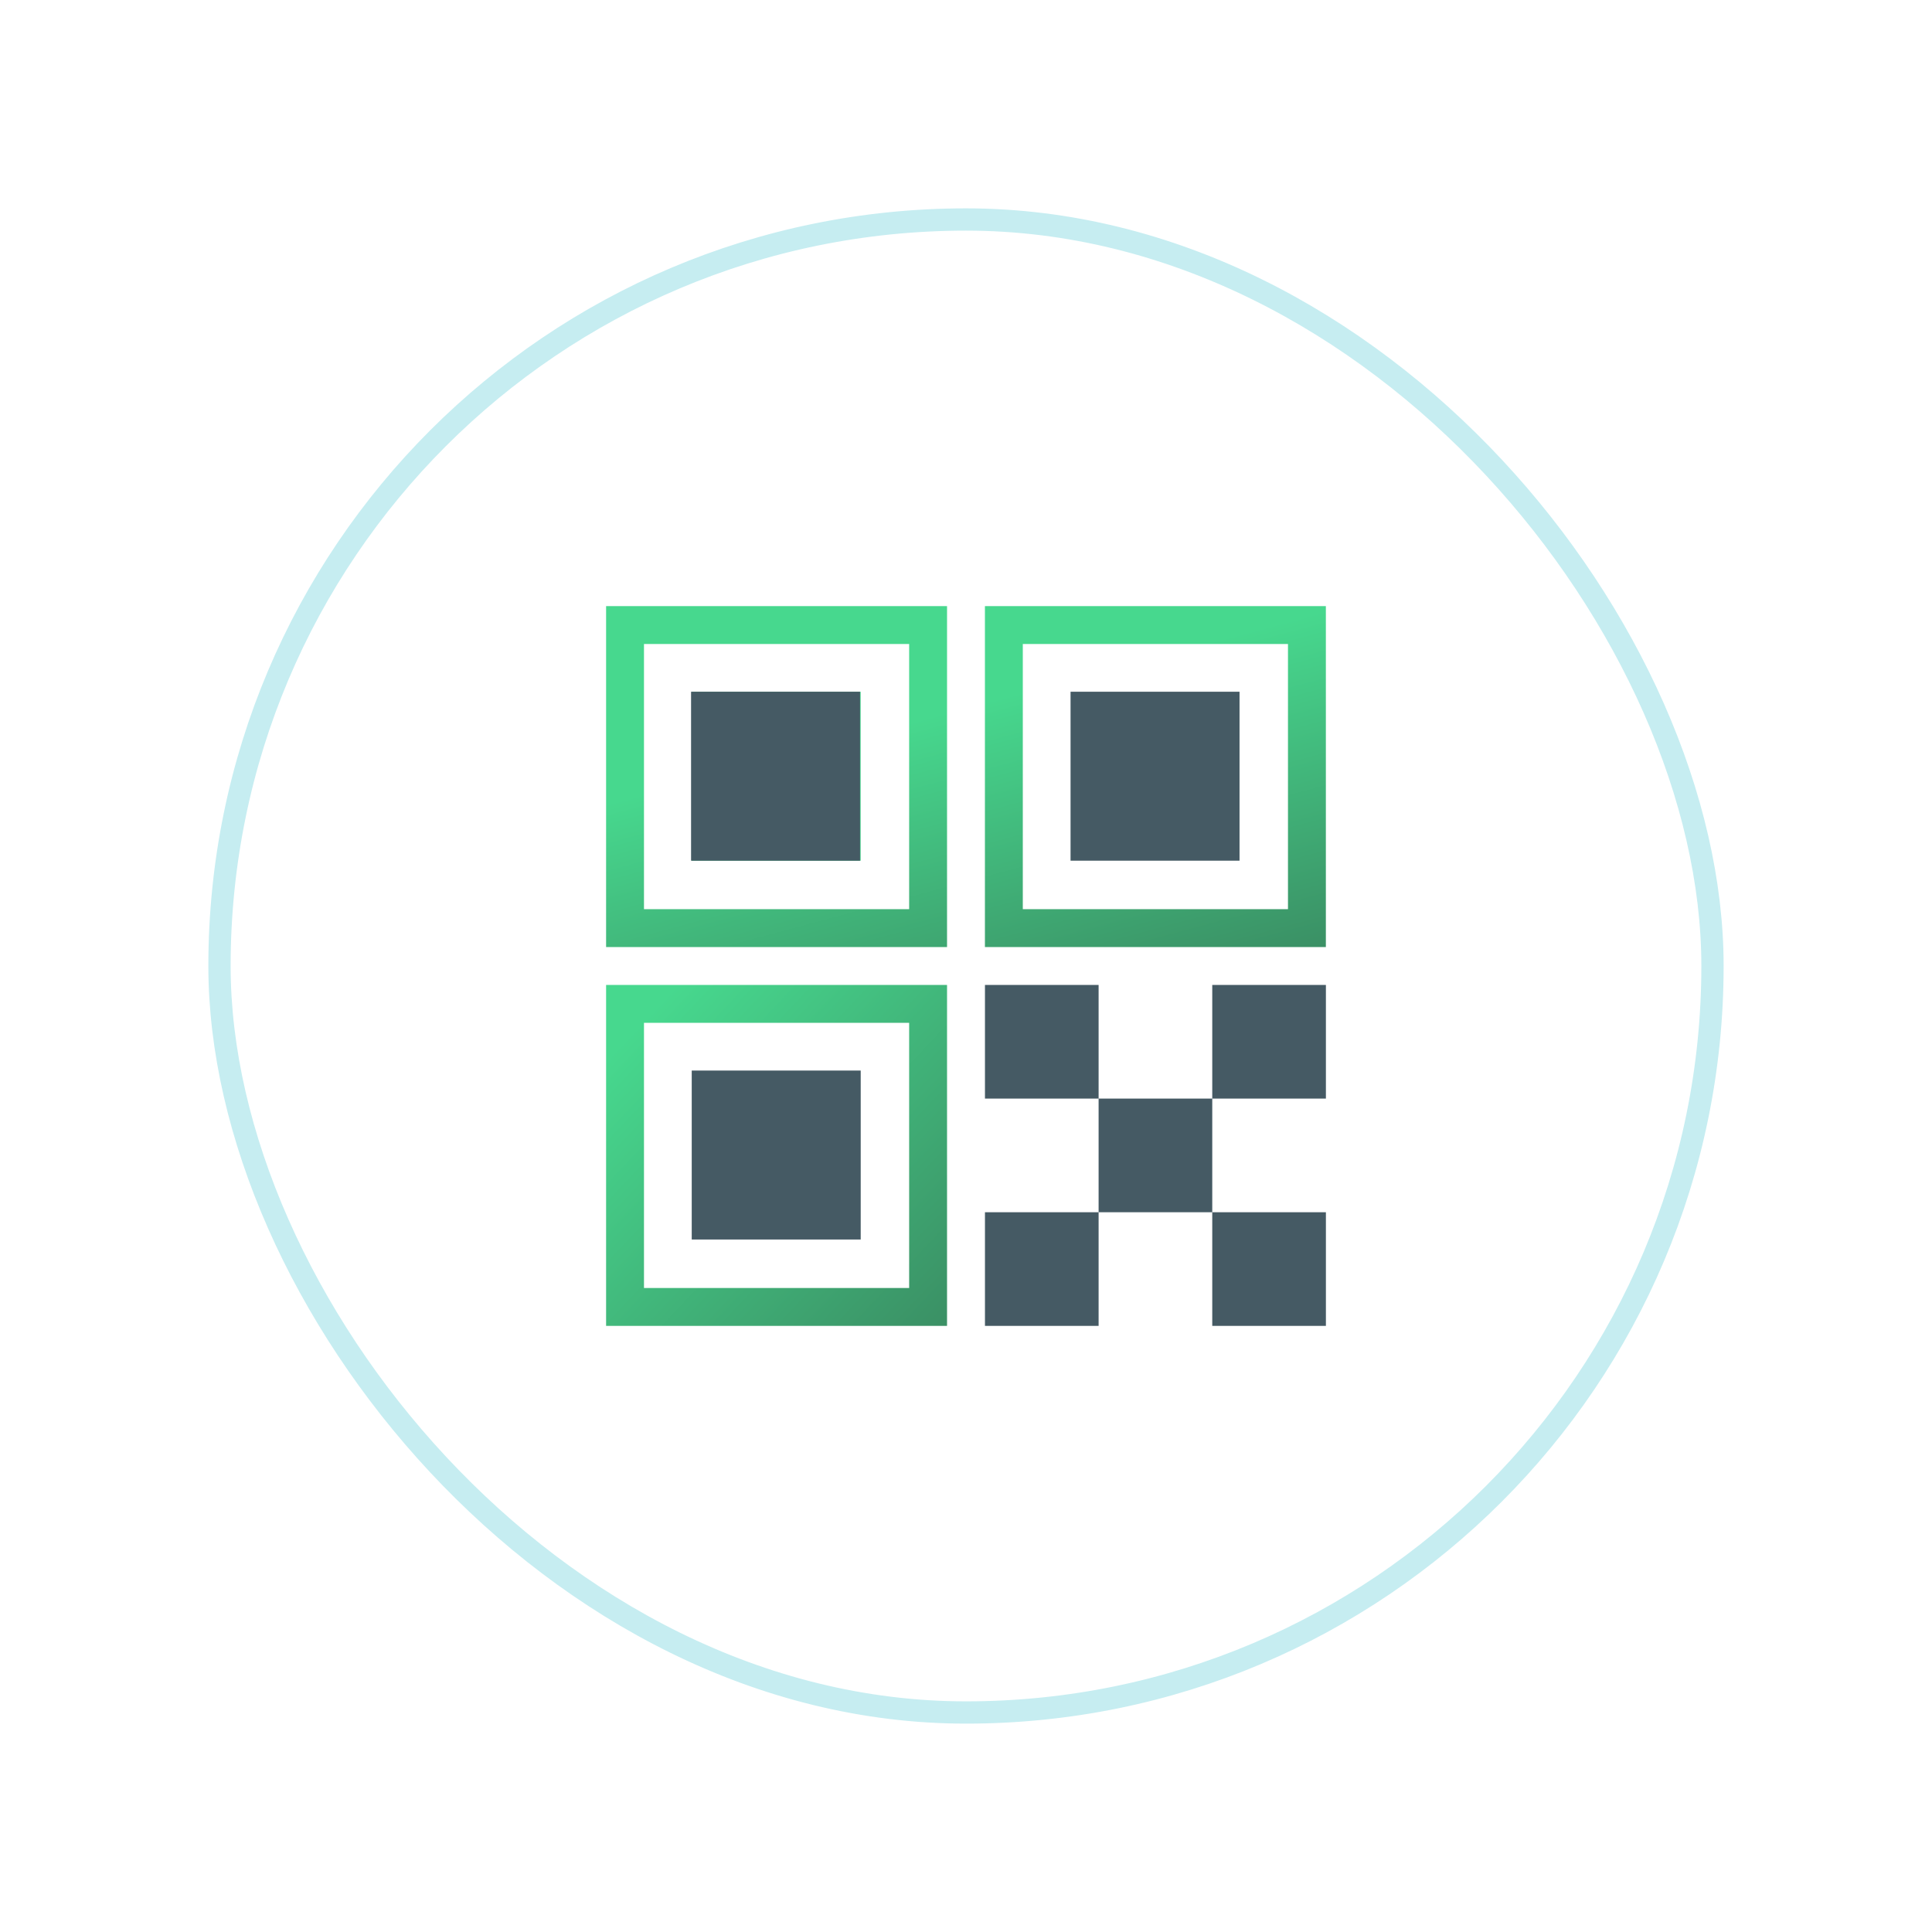 <svg width="102" height="102" viewBox="0 0 102 102" fill="none" xmlns="http://www.w3.org/2000/svg">
<g filter="url(#filter0_d_852_9600)">
<rect x="11" y="5" width="80" height="80" rx="40" fill="white"/>
<rect x="11.588" y="5.588" width="78.823" height="78.823" rx="39.412" stroke="#C6EDF1" stroke-width="1.176"/>
<path d="M31.999 26V44H49.999V26H31.999ZM47.999 42H33.999V28H47.999V42ZM51.999 26V44H69.999V26H51.999ZM67.999 42H53.999V28H67.999V42Z" fill="url(#paint0_linear_852_9600)"/>
<path d="M36.519 30.52H45.439V39.44H36.519V30.52ZM49.999 64V46H31.999V64H49.999ZM47.999 62H33.999V48H47.999V62Z" fill="url(#paint1_linear_852_9600)"/>
<path d="M36.52 50.52H45.441V59.44H36.52V50.52ZM56.52 30.52H65.441V39.44H56.52V30.52ZM52.001 46H58.001V52H52.001V46ZM64.001 46H70.001V52H64.001V46ZM58.001 52H64.001V58H58.001V52ZM52.001 58H58.001V64H52.001V58ZM64.001 58H70.001V64H64.001V58Z" fill="#455A64"/>
<path d="M45.405 30.52H36.485V39.44H45.405V30.52Z" fill="#455A64"/>
</g>
<defs>
<filter id="filter0_d_852_9600" x="0" y="0" width="102" height="102" filterUnits="userSpaceOnUse" color-interpolation-filters="sRGB">
<feFlood flood-opacity="0" result="BackgroundImageFix"/>
<feColorMatrix in="SourceAlpha" type="matrix" values="0 0 0 0 0 0 0 0 0 0 0 0 0 0 0 0 0 0 127 0" result="hardAlpha"/>
<feOffset dy="6"/>
<feGaussianBlur stdDeviation="5.5"/>
<feComposite in2="hardAlpha" operator="out"/>
<feColorMatrix type="matrix" values="0 0 0 0 0.914 0 0 0 0 0.961 0 0 0 0 0.965 0 0 0 1 0"/>
<feBlend mode="normal" in2="BackgroundImageFix" result="effect1_dropShadow_852_9600"/>
<feBlend mode="normal" in="SourceGraphic" in2="effect1_dropShadow_852_9600" result="shape"/>
</filter>
<linearGradient id="paint0_linear_852_9600" x1="48.135" y1="32.095" x2="52.759" y2="49.309" gradientUnits="userSpaceOnUse">
<stop stop-color="#47D88E"/>
<stop offset="1" stop-color="#3A8D63"/>
</linearGradient>
<linearGradient id="paint1_linear_852_9600" x1="39.642" y1="41.855" x2="56.782" y2="58.104" gradientUnits="userSpaceOnUse">
<stop stop-color="#47D88E"/>
<stop offset="1" stop-color="#3A8D63"/>
</linearGradient>
</defs>
</svg>

